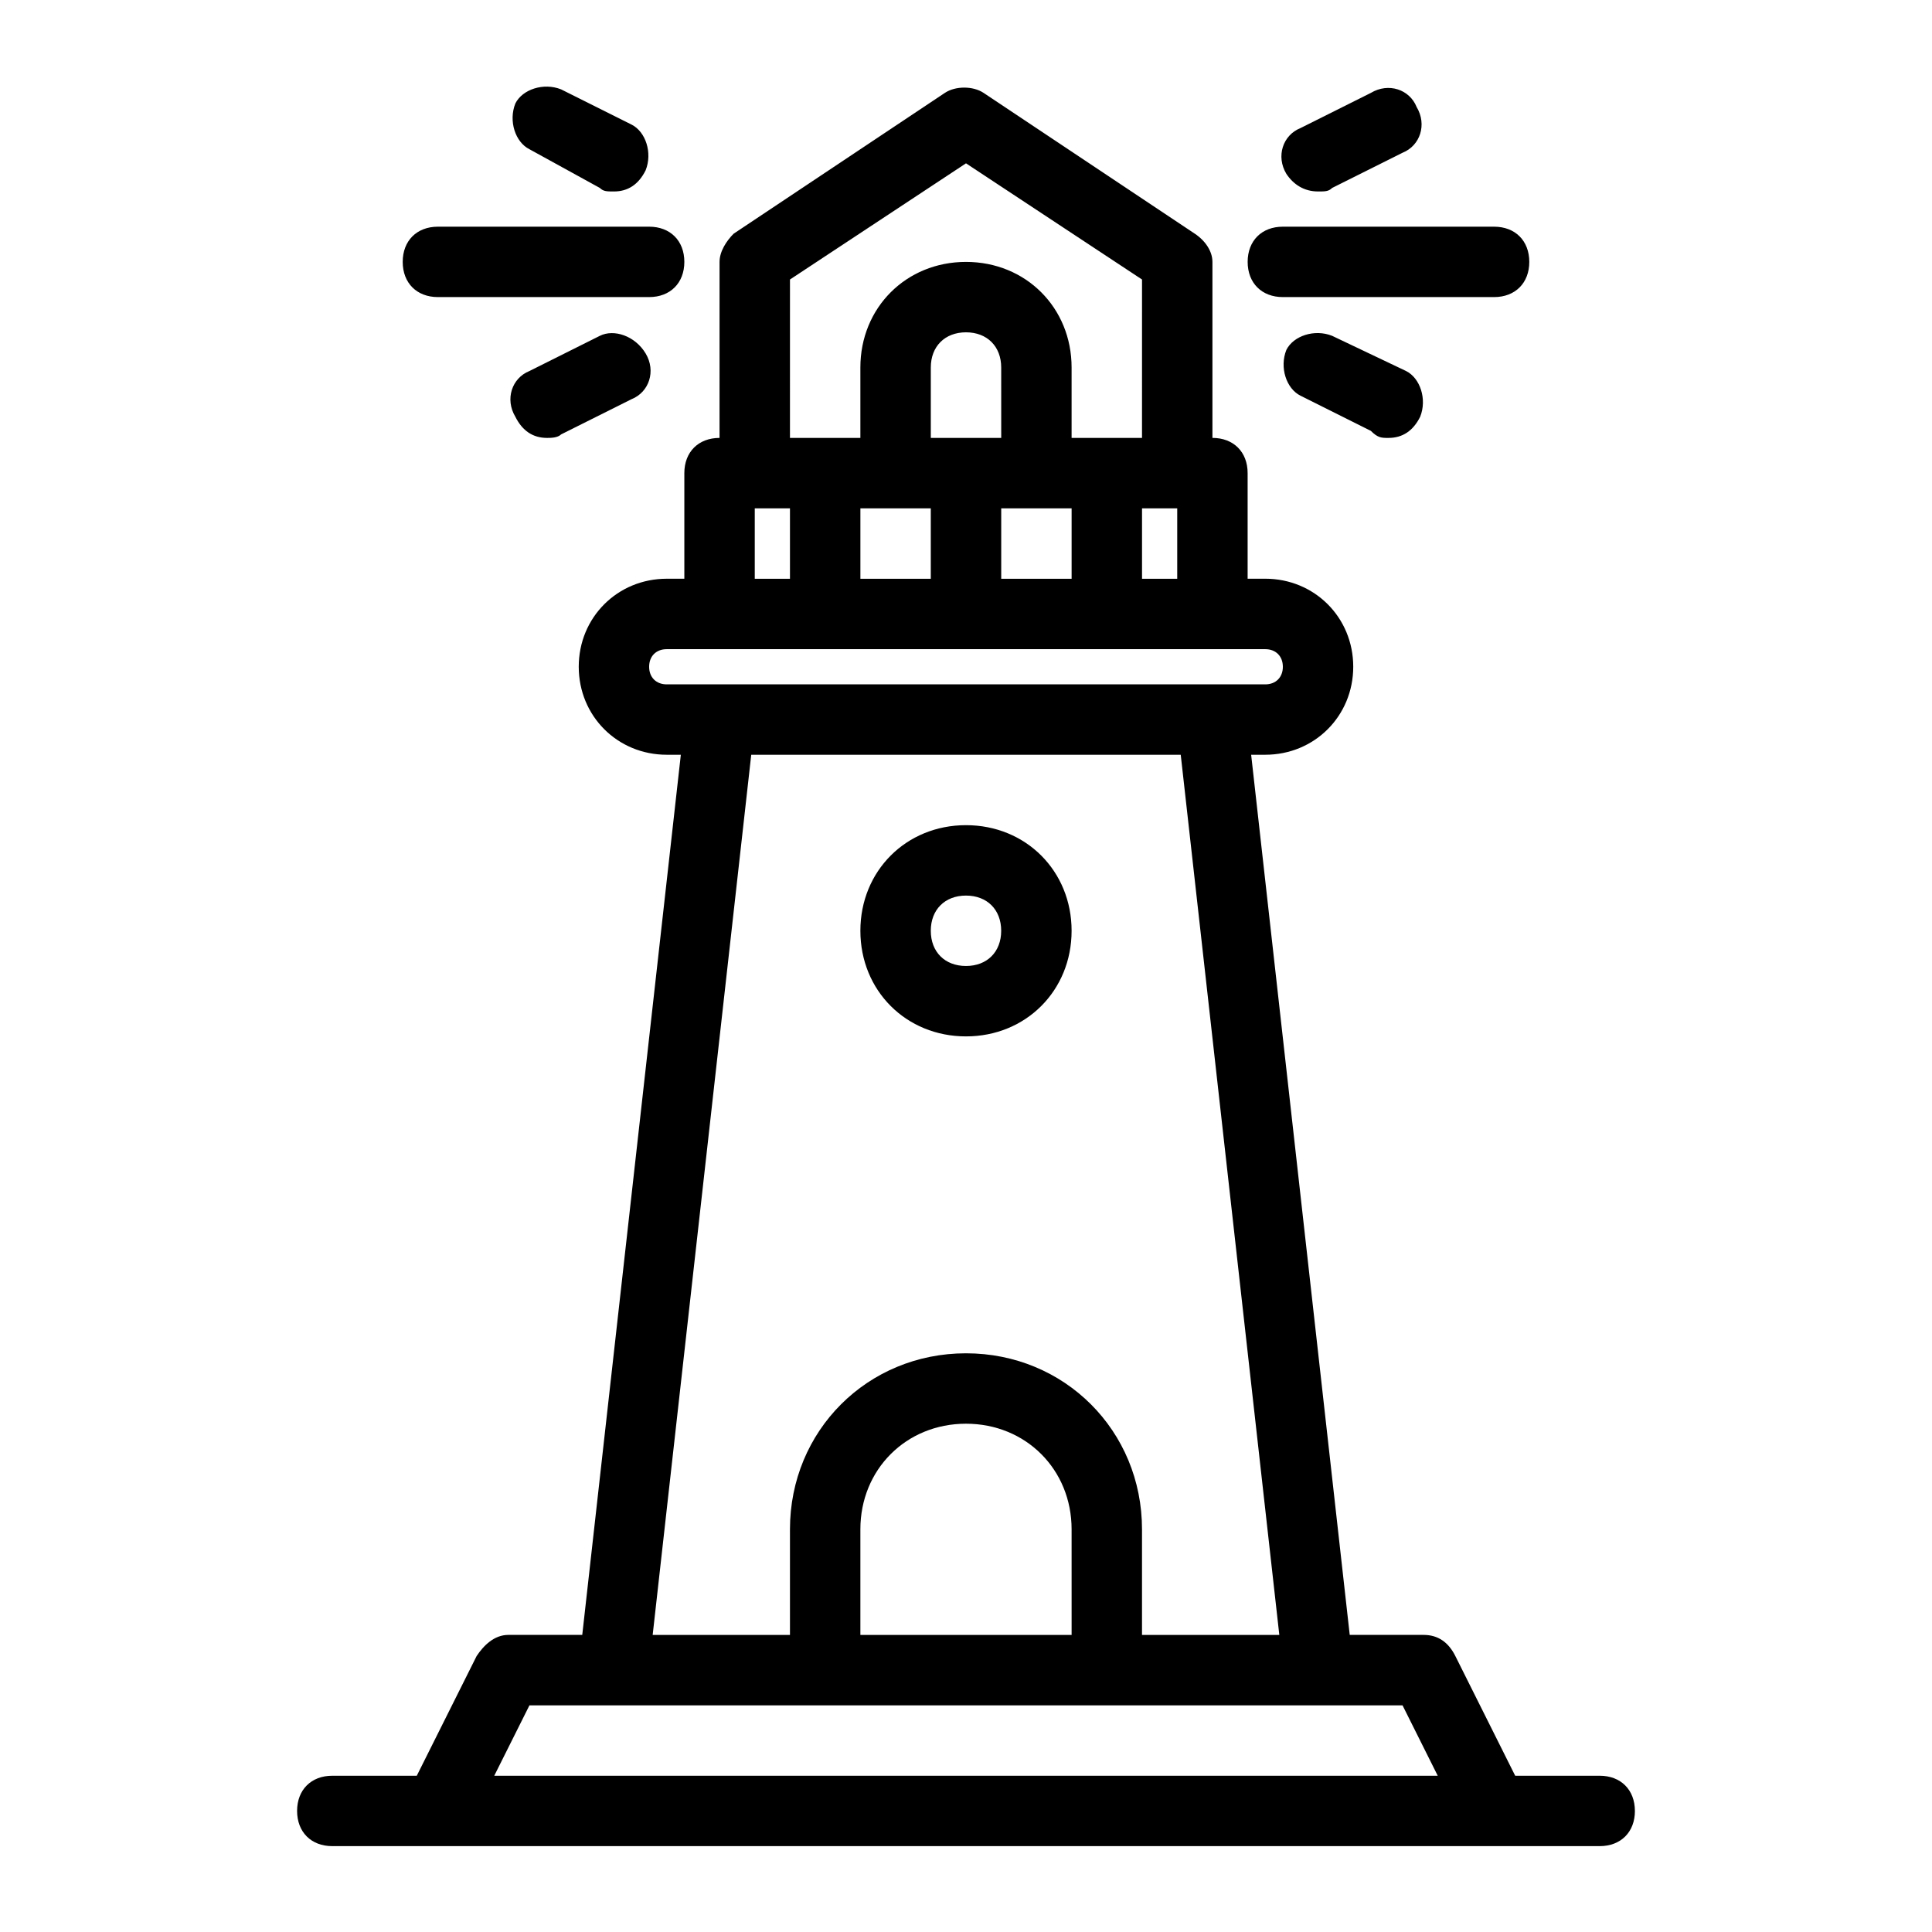 <?xml version="1.0" encoding="UTF-8"?>
<!-- Uploaded to: ICON Repo, www.iconrepo.com, Generator: ICON Repo Mixer Tools -->
<svg fill="#000000" width="800px" height="800px" version="1.1" viewBox="144 144 512 512" xmlns="http://www.w3.org/2000/svg">
 <path d="m316.03 222.73h-55.98c-5.598 0-9.328-3.731-9.328-9.328s3.731-9.328 9.328-9.328h55.98c5.598 0 9.328 3.731 9.328 9.328s-3.731 9.328-9.328 9.328zm-13.062-28.922c0.934 0.934 1.867 0.934 3.731 0.934 3.731 0 6.531-1.867 8.398-5.598 1.867-4.664 0-10.262-3.731-12.129l-18.66-9.328c-4.664-1.867-10.262 0-12.129 3.731-1.867 4.664 0 10.262 3.731 12.129zm0 39.188-18.66 9.328c-4.664 1.867-6.531 7.465-3.731 12.129 1.867 3.731 4.664 5.598 8.398 5.598 0.934 0 2.801 0 3.731-0.934l18.66-9.328c4.664-1.867 6.531-7.465 3.731-12.129-2.801-4.664-8.398-6.531-12.129-4.664zm246.31-19.594c0-5.598-3.731-9.328-9.328-9.328h-55.98c-5.598 0-9.328 3.731-9.328 9.328s3.731 9.328 9.328 9.328h55.98c5.594 0 9.328-3.731 9.328-9.328zm-55.98-18.66c1.867 0 2.801 0 3.731-0.934l18.66-9.328c4.664-1.867 6.531-7.465 3.731-12.129-1.867-4.664-7.465-6.531-12.129-3.731l-18.66 9.328c-4.664 1.867-6.531 7.465-3.731 12.129 1.867 2.797 4.668 4.664 8.398 4.664zm3.731 38.254c-4.664-1.867-10.262 0-12.129 3.731-1.867 4.664 0 10.262 3.731 12.129l18.66 9.328c1.867 1.867 2.801 1.867 4.668 1.867 3.731 0 6.531-1.867 8.398-5.598 1.867-4.664 0-10.262-3.731-12.129zm-125.02 157.67c0-15.859 12.129-27.988 27.988-27.988s27.988 12.129 27.988 27.988-12.129 27.988-27.988 27.988-27.988-12.125-27.988-27.988zm18.66 0c0 5.598 3.731 9.328 9.328 9.328s9.328-3.731 9.328-9.328c0-5.598-3.731-9.328-9.328-9.328-5.594 0-9.328 3.731-9.328 9.328zm186.6 233.25c0 5.598-3.731 9.328-9.328 9.328h-335.88c-5.598 0-9.328-3.731-9.328-9.328 0-5.598 3.731-9.328 9.328-9.328h22.391l15.859-31.723c1.867-2.801 4.664-5.598 8.398-5.598h19.594l26.125-233.25h-3.731c-13.062 0-23.324-10.262-23.324-23.324s10.262-23.324 23.324-23.324h4.66v-27.988c0-5.598 3.731-9.328 9.328-9.328l0.004-46.652c0-2.801 1.867-5.598 3.731-7.465l55.98-37.32c2.801-1.867 7.465-1.867 10.262 0l55.98 37.32c2.797 1.867 4.664 4.664 4.664 7.465v46.648c5.598 0 9.328 3.731 9.328 9.328v27.988h4.664c13.062 0 23.324 10.262 23.324 23.324 0 13.066-10.262 23.328-23.324 23.328h-3.731l26.125 233.25h19.59c3.731 0 6.531 1.867 8.398 5.598l15.859 31.723h22.391c5.598 0 9.332 3.731 9.332 9.328zm-149.28-326.54v-18.66h-18.656v18.66zm-37.32 0v-18.66h-18.656v18.66zm18.66-55.98c0-5.598-3.731-9.328-9.328-9.328s-9.328 3.731-9.328 9.328v18.66h18.66zm37.32 55.98h9.328v-18.66h-9.328zm-93.301-37.32h18.66v-18.66c0-15.859 12.129-27.988 27.988-27.988s27.988 12.129 27.988 27.988v18.66h18.66l0.004-41.984-46.648-30.789-46.648 30.789zm-9.328 37.32h9.328v-18.66h-9.328zm-23.324 27.988h158.61c2.801 0 4.664-1.867 4.664-4.664-0.004-2.801-1.867-4.664-4.668-4.664h-158.61c-2.801 0-4.664 1.867-4.664 4.664 0 2.797 1.863 4.664 4.664 4.664zm-3.731 251.91h36.383v-27.988c0-26.125 20.527-46.648 46.648-46.648 26.125 0 46.648 20.527 46.648 46.648v27.988h36.387l-26.125-233.25h-113.82zm111.02-27.988c0-15.859-12.129-27.988-27.988-27.988s-27.988 12.129-27.988 27.988v27.988h55.98zm97.031 65.309-9.328-18.66h-231.38l-9.328 18.66z"/>
</svg>